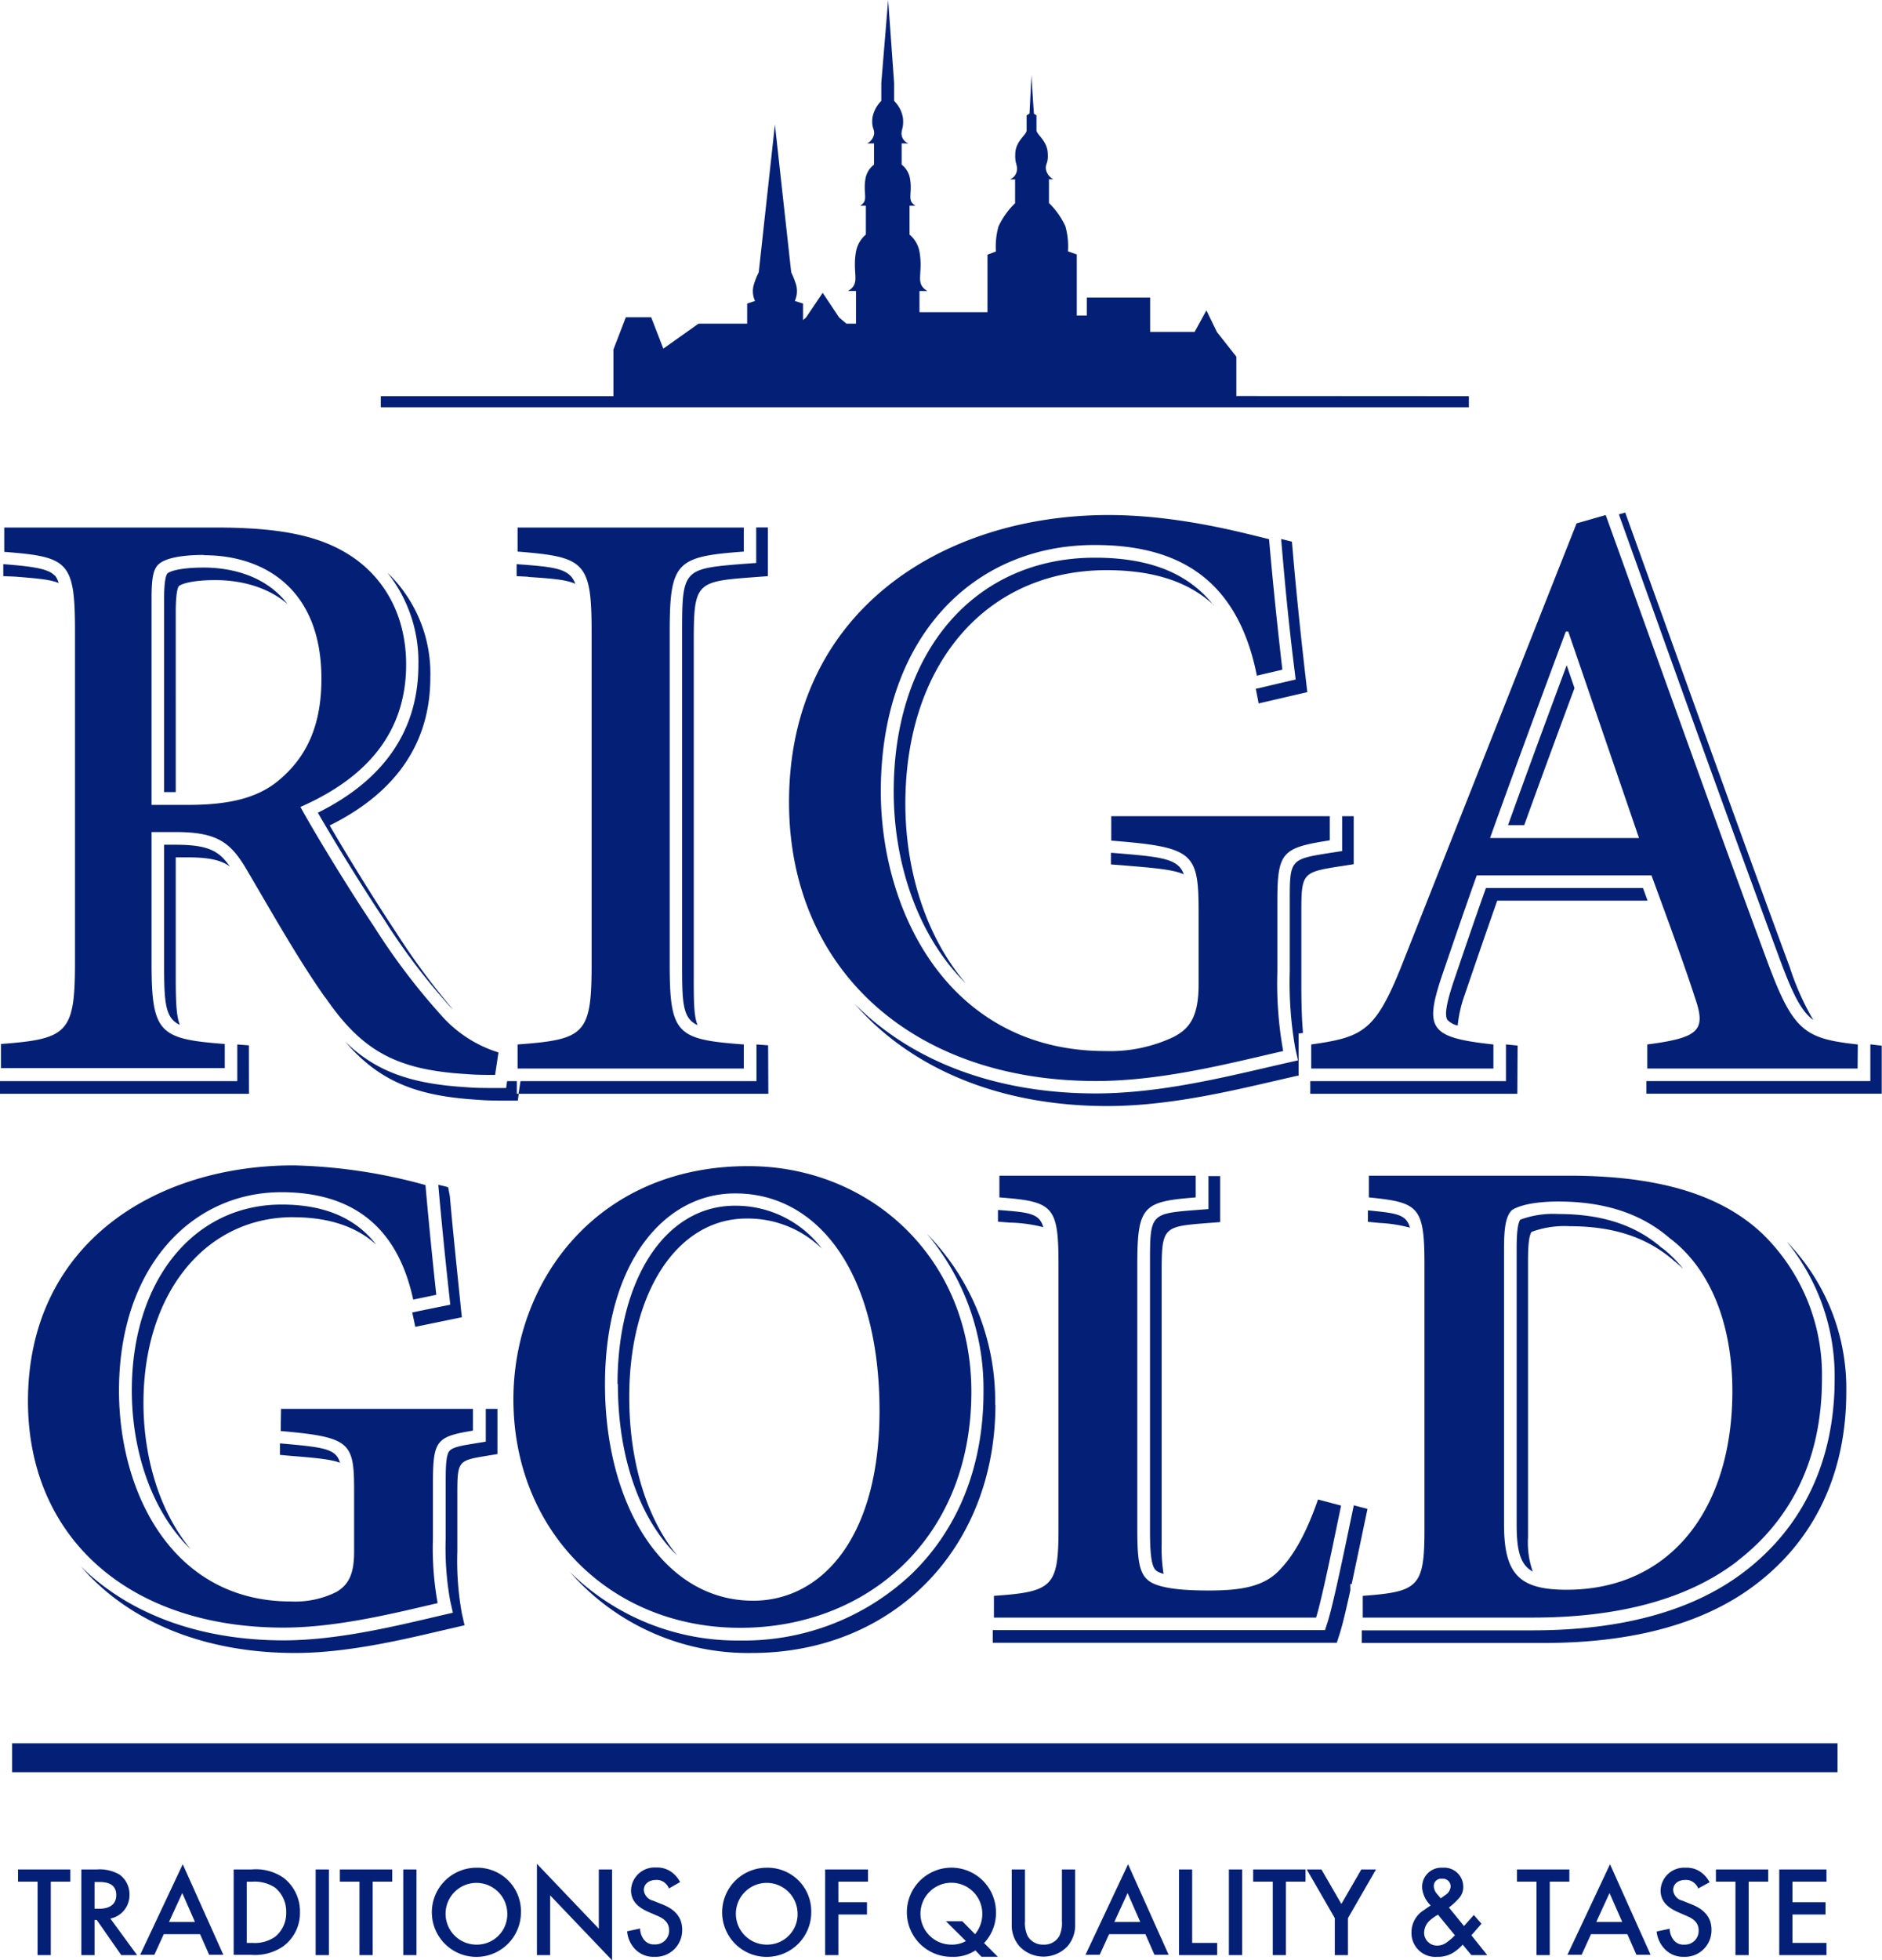 <?xml version="1.0" encoding="UTF-8"?> <svg xmlns="http://www.w3.org/2000/svg" xmlns:xlink="http://www.w3.org/1999/xlink" viewBox="0 0 274.56 285.8"> <defs> <style>.cls-1{fill:none;}.cls-2{clip-path:url(#clip-path);}.cls-3{fill:#042076;}</style> <clipPath id="clip-path" transform="translate(0 0)"> <rect class="cls-1" width="274.56" height="285.8"></rect> </clipPath> </defs> <g id="Слой_2" data-name="Слой 2"> <g id="Слой_1-2" data-name="Слой 1"> <g class="cls-2"> <path class="cls-3" d="M47.47,145.48c-4.13-5.83-8.25-13.23-11.77-19.17-2.19-3.53-4.13-5-10.07-5H22.11v19c0,10.32,1.09,11.17,10.68,11.9v3.51H.14v-3.51c9.71-.73,10.8-1.58,10.8-11.9V92c0-10.2-1-10.81-10.32-11.54V76.91H31.33C40.56,76.91,46.5,78,51.11,81c4.86,3.15,8.14,8.61,8.14,15.89,0,10.57-6.56,16.87-15.42,20.76,2.06,3.76,7,11.89,10.68,17.35a94.74,94.74,0,0,0,9.71,12.86,18.4,18.4,0,0,0,8.5,5.58l-.49,3.28c-1.33,0-2.79,0-4.13-.12-10.31-.6-15.29-3.4-20.63-11.16M271,155.79H240.32v-3.51c7.65-1,8.62-2.07,6.92-6.92-1.45-4.5-3.76-10.8-6.31-17.73H215.44c-1.82,5.1-3.52,10.08-5.22,15.06-2.42,7.4-1.45,8.61,7.65,9.59v3.51H191.29v-3.51c7.77-1.1,9.47-1.95,13.59-12.51L230,76.31l4.25-1.22c7.53,20.87,15.66,43.69,23.43,64.68,3.88,10.56,5.46,11.65,13.35,12.51ZM108,237.33c-19.12,0-33.1-14.28-33.1-33.31,0-17.34,12.29-34,34.2-34h.09c17.65,0,32.52,13.28,32.52,32.91,0,21.41-15.27,34.4-33.71,34.4M75.51,152.28c9.83-.73,10.8-1.46,10.8-11.78V92.2c0-10.32-1-11-10.8-11.78V76.91h33v3.51c-9.84.73-10.81,1.46-10.81,11.78v48.3c0,10.32,1,11.05,10.81,11.78v3.51h-33ZM187,97.66l-3.64.85c-2.91-14.68-12.14-19.05-23.67-19.05-17.83,0-31.19,13.59-31.19,35.92,0,17.72,10.08,37.86,32.77,37.86a21.65,21.65,0,0,0,9.95-2.06c2.31-1.21,3.64-2.91,3.64-7.65V133c0-8.74-.72-9.47-12.74-10.44V119H194v3.52c-7,1.09-7.65,1.7-7.65,9v10.2a55.54,55.54,0,0,0,.85,11.52c-7.52,1.71-17.59,4.37-27.3,4.37-27,0-44.79-16.5-44.79-40.65,0-28,22.58-41.87,46.61-41.87,10.07,0,19.42,2.55,23.42,3.52.37,4.24,1,10.92,1.94,19M41,205.41H69v3.17c-5.35.89-5.84,1.39-5.84,7.73v8a44.7,44.7,0,0,0,.69,9.42c-6,1.39-14.57,3.57-22.5,3.57-22.6,0-37.27-13.18-37.27-33,0-22.79,18.34-34.39,38.76-34.39a78.27,78.27,0,0,1,19.23,2.87c.3,3.38.79,8.73,1.58,16l-3.37.7c-2.47-11.5-9.81-15.66-19.23-15.66-13.08,0-23.69,10.9-23.69,28.94,0,14.77,7.74,30.73,25.08,30.73a13.47,13.47,0,0,0,6.64-1.39c1.69-1,2.58-2.48,2.58-5.84v-9c0-7-.59-7.73-10.71-8.62Zm212.45,22.21c-7.34,5.64-17.55,8.22-29.84,8.22H198.81v-3.17c8.13-.6,9-1.29,9-9.72V184.3c0-8.43-.88-9-8.11-9.72v-3.17h29.13c12.49,0,22,2.48,28.35,8.53a28.67,28.67,0,0,1,8.62,21.11c0,12-4.75,20.72-12.38,26.57M192,235.84H145v-3.17c8.53-.6,9.42-1.29,9.42-9.72V184.3c0-8.53-.8-9.12-8.62-9.72v-3.17h28.64v3.17c-7.63.6-8.52,1.19-8.52,9.72v38.85c0,5,.4,6.84,2.38,7.74,1.78.78,4.65,1,8.12,1,4.76,0,8.23-.59,10.51-3.27,1.88-2,3.67-5.15,5.35-10l3.37.89c-.79,3.77-2.77,13.58-3.66,16.36M228.43,92.08c-3.76,10.08-7.53,20.26-11.05,30.1h21.73l-10.32-30.1Zm15.28,88.55c-4.16-3.67-9.61-5.45-16.36-5.45-3.86,0-6,.69-6.83,1.29-.79.88-1.1,2.28-1.1,5.54v40.24c0,7.24,2.19,9.53,9.12,9.53,15.27,0,24.19-11.9,24.19-28.95,0-9.71-3.17-17.74-9-22.2M107.29,174h-.09c-10.31,0-18.94,10.12-18.94,27.86,0,17.44,8.42,31.52,21.61,31.52,10,0,18.44-9.21,18.44-27.66,0-20.22-9-31.72-21-31.72M29.75,80.91c-3.39,0-5.46.49-6.43,1.21s-1.21,2.07-1.21,5.23v30h5.34c5.94,0,10-1,13-3.4,4.5-3.64,6.44-8.49,6.44-15,0-13.1-8.38-18-17.12-18" transform="translate(0 0)"></path> <path class="cls-3" d="M214.29,57.76v1.62H55.55V57.76H89.49l0-6.8h0l1.81-4.7H95l1.77,4.57,5.13-3.64H109V44.26l1.15-.38a3.4,3.4,0,0,1-.17-2.4,10.41,10.41,0,0,1,.71-1.77l2.36-21.54,2.38,21.54a12.59,12.59,0,0,1,.7,1.77,3.43,3.43,0,0,1-.18,2.4l1.2.38v2.41l.44-.38,2.43-3.6,2.4,3.6,1.06.9h1.4V42.42h-1.16c1.9-1.13.58-2.44,1.16-5.74a4.3,4.3,0,0,1,1.44-2.49V30h-.85c1.32-.78.39-1.7.8-4A3.29,3.29,0,0,1,127.51,24V20.91h-1a1.91,1.91,0,0,0,1-1.31c.11-.88-.38-.81-.24-2.4a4.61,4.61,0,0,1,1.3-2.49V12.09l1-12.09.87,12.09v2.62a4.54,4.54,0,0,1,1.29,2.49c.14,1.6-.3,1.64-.19,2.52a1.56,1.56,0,0,0,1,1.19h-1V24A3.29,3.29,0,0,1,132.75,26c.41,2.29-.51,3.21.81,4h-.87V34.2a4.26,4.26,0,0,1,1.45,2.49c.59,3.3-.74,4.61,1.16,5.74h-1.16v3.09l9.92,0V37.13l1.23-.46a11.14,11.14,0,0,1,.37-3.64,11.39,11.39,0,0,1,2.43-3.4V26.15h-.74a1.65,1.65,0,0,0,1-1.27c.12-.93-.35-1-.22-2.68s1.64-2.58,1.64-3.17V16.82l.42-.26c.16-2.87.28-5.59.28-5.59h0s.16,2.73.37,5.61l.37.24V19c0,.59,1.48,1.45,1.63,3.18s-.37,1.6-.25,2.53a2.05,2.05,0,0,0,1.06,1.41h-.62v3.48a11.14,11.14,0,0,1,2.4,3.4,10.84,10.84,0,0,1,.37,3.64l1.29.46V46h1.46V43.39h9.24v5l0,0h6.49L176,45.25l1.53,3.15L180.37,52v5.74ZM25.64,89.18c0-2.75.31-3.6.47-3.74s1.35-.86,5.34-.86c2.57,0,7,.5,10.48,3.47-3.52-4.6-9.16-5.3-12.18-5.3-3.69,0-5,.6-5.27.81s-.54,1.16-.54,3.79v28.13h1.7ZM236.16,75l.94-.27,6.29,17.47c5.84,16.24,11.87,33,17.71,48.81a38.74,38.74,0,0,0,3.44,7.71c-1.87-1.38-3.1-4-5.14-9.54-5.88-15.91-12-32.85-17.86-49.22l-5.38-15M195.79,119h1.7V126l-1.55.24c-6.09.94-6.09.94-6.09,7.16v10.2c0,2.37.05,4.78.24,7l-.64.09v6.15l-.18,0-3,.69c-7.15,1.66-16,3.73-24.72,3.73-15.83,0-28.71-5.52-36.89-14.93,8.21,8.29,20.42,13.09,35.2,13.09,8.68,0,17.57-2.07,24.72-3.73l3-.69,1.78-.4-.4-1.78a54.93,54.93,0,0,1-.8-11.13v-10.2c0-6.22,0-6.22,6.09-7.17l1.55-.24V119ZM8,83.89A3.08,3.08,0,0,1,8.55,85c-1.27-.53-3.25-.68-6.37-.93L.48,84V82.25c3.87.31,6.48.59,7.47,1.64m34.83,93.57c-12.87,0-21.85,11.14-21.85,27.1,0,7.69,2.22,15.69,6.89,21.32-5.83-5.63-8.59-14.58-8.59-23.15,0-16,9-27.11,21.85-27.11,6.22,0,10.79,1.94,13.81,5.85-2.94-2.68-7-4-12.11-4M77.07,84.09,75.37,84V82.25h0c5.55.42,7.72.58,8.56,2.87-1.33-.61-3.46-.78-6.86-1M223.66,229.16c-1.86-1-2.4-3-2.4-6.91V182c0-2.31.16-3.59.52-4.17a13.73,13.73,0,0,1,5.57-.83c6.38,0,11.33,1.63,15.15,5l.05,0,0,0a17.56,17.56,0,0,1,3,3c-.42-.39-.84-.79-1.29-1.14-3.92-3.45-8.87-5.08-15.25-5.08a13.74,13.74,0,0,0-5.58.83c-.36.58-.51,1.86-.51,4.17V224.1a12.87,12.87,0,0,0,.7,5.06m-2.26-69.69H191.15v-1.84H219.7v-5.35h.06l1.64.16Zm-74.08,18.78-1.69-.13v-1.71c4.48.34,6.06.47,6.61,2.51a21.48,21.48,0,0,0-4.92-.67m93-46.94H218.43c-1.66,4.7-3.24,9.32-4.77,13.8a18.33,18.33,0,0,0-1,4.41,2.92,2.92,0,0,1-1.51-.84c-.54-.84.18-3.33.86-5.42,1.44-4.22,3.05-9,4.77-13.79h22.91c.23.62.45,1.23.67,1.84m-18-11H220c2.48-6.89,5.25-14.44,8.56-23.32l1.14,3.33c-2.71,7.28-5.13,13.88-7.34,20M49.61,213.27c-1.3-.5-3.46-.71-7.09-1l-1.68-.15v-1.68c6.33.56,8.21.74,8.77,2.86m151.61-35-1.66-.16v-1.67c4.12.4,5.6.55,6.13,2.52a21.17,21.17,0,0,0-4.47-.69m-25-6.83H178v6.71l-1.7.13c-6.83.53-6.83.53-6.83,7.88V225a24,24,0,0,0,.28,4.47,5,5,0,0,1-.69-.25c-.77-.34-1.29-1-1.29-6V184.3c0-7.35,0-7.35,6.83-7.89l1.7-.13v-4.87ZM56.61,83.58a20.35,20.35,0,0,1,6.17,15.18c0,9.51-4.94,16.76-14.68,21.59,2.31,4,6.42,10.68,9.63,15.51a103.11,103.11,0,0,0,8.39,11.36c-.18-.18-.37-.36-.56-.57A93.79,93.79,0,0,1,56,134c-3.22-4.82-7.33-11.51-9.63-15.51,9.73-4.82,14.67-12.08,14.67-21.58a20.85,20.85,0,0,0-4.47-13.35M70.87,205.41h1.7V212l-1.53.25c-4.32.72-4.32.72-4.32,5.93v8a43.07,43.07,0,0,0,.65,9l.4,1.78-3.53.82C58.43,239.14,50.48,241,43.08,241c-13.49,0-24.43-4.67-31.27-12.61,6.89,6.82,17.15,10.77,29.57,10.77,7.41,0,15.36-1.86,21.17-3.21l1.74-.41,1.78-.41-.4-1.77a43.18,43.18,0,0,1-.65-9v-8c0-2.07,0-4.15.53-4.79s2-.83,3.78-1.13l1.54-.25v-4.73ZM36.32,159.47H0v-1.84H34.62v-5.35h0l1.69.13Zm74-82.57h1.7V84l-1.71.13c-8.93.66-9.1.68-9.1,9.94v48.31c0,3.51,0,5.69.55,7.08-2.18-1-2.25-3.18-2.25-8.92V92.2c0-9.27.17-9.28,9.11-10l1.7-.12V76.91Zm76.58,1.68,1.57.39.12,1.31c.36,4.28,1,10.89,1.94,19l.19,1.63-7.1,1.65-.36-1.86a2.13,2.13,0,0,1-.07-.27l.59-.13,3.64-.86,1.6-.37-.2-1.63c-1-8-1.55-14.58-1.92-18.86m87.62,73.88v7H240.19v-1.84h32.67v-5.35h.06ZM145.22,204.77c0,21-14.94,36.23-35.54,36.23a34.53,34.53,0,0,1-26.55-11.82,34.75,34.75,0,0,0,24.85,10,35.62,35.62,0,0,0,25-9.69c6.87-6.64,10.5-15.82,10.5-26.54a35.05,35.05,0,0,0-8.24-23.05,34.76,34.76,0,0,1,9.94,24.89M260.64,181a30.72,30.72,0,0,1,8.71,21.93c0,11.75-4.53,21.44-13.11,28-7.42,5.71-17.83,8.61-31,8.61H198.67v-1.84h24.92c13.12,0,23.53-2.89,30.95-8.6,8.58-6.57,13.11-16.26,13.11-28a31,31,0,0,0-7-20.09M197,231.85c-.59,2.72-1.17,5.17-1.57,6.39l-.41,1.27H144.83v-1.84H193.3l.41-1.27c.79-2.49,2.37-10.12,3.32-14.68l.39-1.86.08-.39,2,.52-.77,3.67c-.43,2.06-1,4.74-1.54,7.29l-.2,0Zm-84.91-72.38H75.65l.28-1.84h34.43v-5.35l1.7.12Zm-38.14,1c-1.34,0-2.87,0-4.28-.13-9.07-.53-14.45-2.79-19.35-8.51,4.47,4.38,9.62,6.2,17.71,6.68,1.36.12,2.88.12,4.23.12h1.58l.14-1h1.42v1.84h.28l-.14,1ZM177.1,88.25c-3.68-3.45-8.84-5.12-15.67-5.12-17.55,0-29.35,13.69-29.35,34.08,0,9.41,2.85,19.2,8.84,26.19-7.16-7.05-10.54-17.76-10.54-28,0-20.38,11.8-34.09,29.35-34.09,8,0,13.65,2.26,17.37,7M25.64,125v17.22c0,3.58.05,5.79.59,7.2-2.15-1-2.29-3.22-2.29-9V123.16h1.69c4.8,0,6.35.94,7.9,3.17-1.27-.92-3-1.33-6.21-1.33ZM67.2,190.39l.18,1.66-6.79,1.4-.38-1.78a2.81,2.81,0,0,0-.08-.31l.55-.12,3.37-.69,1.64-.33-.18-1.67c-.6-5.45-1.11-10.61-1.57-15.78l.18,0,1.26.32.25,1.33c.45,5.11,1,10.32,1.57,15.92m22.89,11.45c0-15.32,7-26,17.11-26h.09a15.75,15.75,0,0,1,12.62,6.27A15.4,15.4,0,0,0,109,177.66h-.1c-10.06,0-17.1,10.7-17.1,26,0,9.66,2.63,17.83,7,23.14-5.33-5.14-8.66-14.11-8.66-25m82.56-74.32c-1.55-.71-4.24-.93-8.94-1.32l-1.69-.13v-1.7c7.37.59,9.81.8,10.63,3.15" transform="translate(0 0)"></path> <polygon class="cls-3" points="7.41 274.34 7.41 285.05 5.48 285.05 5.48 274.34 2.63 274.34 2.63 272.56 10.26 272.56 10.26 274.34 7.41 274.34"></polygon> <path class="cls-3" d="M14.11,272.56a5.82,5.82,0,0,1,3.3.73,3.53,3.53,0,0,1,1.48,2.95,3.47,3.47,0,0,1-2.79,3.48L20,285.05H17.69l-3.57-5.12H13.8v5.12H11.87V272.56Zm-.31,5.73h.59c.52,0,2.57,0,2.57-2,0-1.78-1.61-1.9-2.51-1.9H13.8Z" transform="translate(0 0)"></path> <path class="cls-3" d="M29.19,282h-5.3l-1.37,3H20.45l6.21-13.2,5.92,13.2H30.51Zm-.75-1.79L26.59,276l-1.93,4.21Z" transform="translate(0 0)"></path> <path class="cls-3" d="M36.71,272.56a7.08,7.08,0,0,1,4.64,1.21,6.16,6.16,0,0,1,2.41,5.05,6,6,0,0,1-2.52,5,7.26,7.26,0,0,1-4.57,1.19H34.09V272.56ZM36,283.27h.81a5.21,5.21,0,0,0,3.32-.89,4.41,4.41,0,0,0,1.62-3.56,4.49,4.49,0,0,0-1.61-3.6,5.34,5.34,0,0,0-3.33-.87H36Z" transform="translate(0 0)"></path> <rect class="cls-3" x="46.05" y="272.56" width="1.93" height="12.49"></rect> <polygon class="cls-3" points="54.37 274.34 54.37 285.05 52.44 285.05 52.44 274.34 49.58 274.34 49.58 272.56 57.22 272.56 57.22 274.34 54.37 274.34"></polygon> <rect class="cls-3" x="58.83" y="272.56" width="1.93" height="12.49"></rect> <path class="cls-3" d="M76,278.82a6.5,6.5,0,1,1-6.5-6.51,6.35,6.35,0,0,1,6.5,6.51m-2,0a4.5,4.5,0,1,0-4.5,4.7,4.43,4.43,0,0,0,4.5-4.7" transform="translate(0 0)"></path> <polygon class="cls-3" points="78.33 285.05 78.33 271.74 87.36 281.2 87.36 272.56 89.29 272.56 89.29 285.8 80.26 276.34 80.26 285.05 78.33 285.05"></polygon> <path class="cls-3" d="M97.59,275.33a2,2,0,0,0-.57-.79,1.8,1.8,0,0,0-1.3-.45c-1,0-1.79.54-1.79,1.49a1.75,1.75,0,0,0,1.34,1.53l1.25.5c1.24.48,3,1.43,3,3.69a3.87,3.87,0,0,1-4.06,4A3.7,3.7,0,0,1,92.49,284a4.27,4.27,0,0,1-1-2.42l1.89-.41a2.77,2.77,0,0,0,.53,1.58,1.81,1.81,0,0,0,1.61.74,2,2,0,0,0,2.09-2.09c0-1.25-1-1.79-1.8-2.12l-1.2-.52c-1.27-.56-2.55-1.41-2.55-3.16a3.43,3.43,0,0,1,3.66-3.32,3.55,3.55,0,0,1,2.5.86,4.22,4.22,0,0,1,1,1.26Z" transform="translate(0 0)"></path> <path class="cls-3" d="M118.35,278.82a6.5,6.5,0,1,1-6.49-6.51,6.35,6.35,0,0,1,6.49,6.51m-2,0a4.5,4.5,0,1,0-4.5,4.7,4.43,4.43,0,0,0,4.5-4.7" transform="translate(0 0)"></path> <polygon class="cls-3" points="126.63 274.34 122.31 274.34 122.31 277.34 126.48 277.34 126.48 279.13 122.31 279.13 122.31 285.05 120.38 285.05 120.38 272.56 126.63 272.56 126.63 274.34"></polygon> <path class="cls-3" d="M142.3,284.36a5.76,5.76,0,0,1-3.41.94,6.5,6.5,0,1,1,6.41-6.48,6.4,6.4,0,0,1-1.73,4.47l2,2h-2.39Zm-.05-2.36a4.67,4.67,0,0,0,1.05-3.18,4.51,4.51,0,1,0-4.5,4.7,4.07,4.07,0,0,0,2.11-.52L138,280.11h2.39Z" transform="translate(0 0)"></path> <path class="cls-3" d="M149.53,272.56v7.53a4.54,4.54,0,0,0,.38,2.16,2.55,2.55,0,0,0,2.32,1.27,2.51,2.51,0,0,0,2.32-1.27,4.49,4.49,0,0,0,.37-2.16v-7.53h1.93v8a4.66,4.66,0,0,1-1.16,3.25,4.83,4.83,0,0,1-6.92,0,4.67,4.67,0,0,1-1.17-3.25v-8Z" transform="translate(0 0)"></path> <path class="cls-3" d="M167.1,282h-5.3l-1.37,3h-2.07l6.21-13.2,5.92,13.2h-2.07Zm-.75-1.79L164.5,276l-1.93,4.21Z" transform="translate(0 0)"></path> <polygon class="cls-3" points="173.92 272.56 173.92 283.27 177.57 283.27 177.57 285.05 172 285.05 172 272.56 173.92 272.56"></polygon> <rect class="cls-3" x="179.28" y="272.56" width="1.93" height="12.49"></rect> <polygon class="cls-3" points="187.6 274.34 187.6 285.05 185.68 285.05 185.68 274.34 182.82 274.34 182.82 272.56 190.46 272.56 190.46 274.34 187.6 274.34"></polygon> <polygon class="cls-3" points="194.73 279.66 190.64 272.56 192.78 272.56 195.69 277.59 198.6 272.56 200.74 272.56 196.65 279.66 196.65 285.05 194.73 285.05 194.73 279.66"></polygon> <path class="cls-3" d="M216.13,280.47l-1.47,1.69,2.31,2.89h-2.32l-1.26-1.53a6.94,6.94,0,0,1-1,.91,4.23,4.23,0,0,1-2.73.87,3.47,3.47,0,0,1-3.74-3.59,3.75,3.75,0,0,1,1.8-3.21c.39-.28.64-.46,1-.69a4.06,4.06,0,0,1-1.25-2.59,2.8,2.8,0,0,1,3-2.91,2.77,2.77,0,0,1,3,2.73,2.42,2.42,0,0,1-.54,1.62,10.41,10.41,0,0,1-1.55,1.45l2.2,2.7,1.43-1.61Zm-6.34-1.31a6.28,6.28,0,0,0-1.37,1,2.51,2.51,0,0,0-.66,1.59,1.88,1.88,0,0,0,1.93,1.91,2.27,2.27,0,0,0,1.41-.5,7.16,7.16,0,0,0,1.15-1Zm1.09-2.89a1.58,1.58,0,0,0,.75-1.23,1.12,1.12,0,0,0-1.25-1.12,1.06,1.06,0,0,0-1.21,1.08,1.82,1.82,0,0,0,.44,1.09l.58.68Z" transform="translate(0 0)"></path> <polygon class="cls-3" points="226.09 274.34 226.09 285.05 224.16 285.05 224.16 274.34 221.31 274.34 221.31 272.56 228.95 272.56 228.95 274.34 226.09 274.34"></polygon> <path class="cls-3" d="M237.41,282h-5.3l-1.37,3h-2.07l6.21-13.2,5.92,13.2h-2.07Zm-.75-1.79L234.81,276l-1.93,4.21Z" transform="translate(0 0)"></path> <path class="cls-3" d="M247.75,275.33a2,2,0,0,0-.57-.79,1.83,1.83,0,0,0-1.31-.45c-1,0-1.78.54-1.78,1.49a1.75,1.75,0,0,0,1.34,1.53l1.25.5c1.23.48,3,1.43,3,3.69a3.86,3.86,0,0,1-4,4,3.7,3.7,0,0,1-2.94-1.27,4.34,4.34,0,0,1-1.06-2.42l1.9-.41a2.84,2.84,0,0,0,.53,1.58,1.8,1.8,0,0,0,1.61.74,2,2,0,0,0,2.09-2.09c0-1.25-1-1.79-1.81-2.12l-1.19-.52c-1.27-.56-2.55-1.41-2.55-3.16a3.42,3.42,0,0,1,3.65-3.32,3.51,3.51,0,0,1,2.5.86,4.22,4.22,0,0,1,1,1.26Z" transform="translate(0 0)"></path> <polygon class="cls-3" points="255.11 274.34 255.11 285.05 253.18 285.05 253.18 274.34 250.33 274.34 250.33 272.56 257.96 272.56 257.96 274.34 255.11 274.34"></polygon> <polygon class="cls-3" points="266.46 274.34 261.5 274.34 261.5 277.34 266.32 277.34 266.32 279.13 261.5 279.13 261.5 283.27 266.46 283.27 266.46 285.05 259.57 285.05 259.57 272.56 266.46 272.56 266.46 274.34"></polygon> <rect class="cls-3" x="1.77" y="254.17" width="266.3" height="4.21"></rect> </g> </g> </g> </svg> 